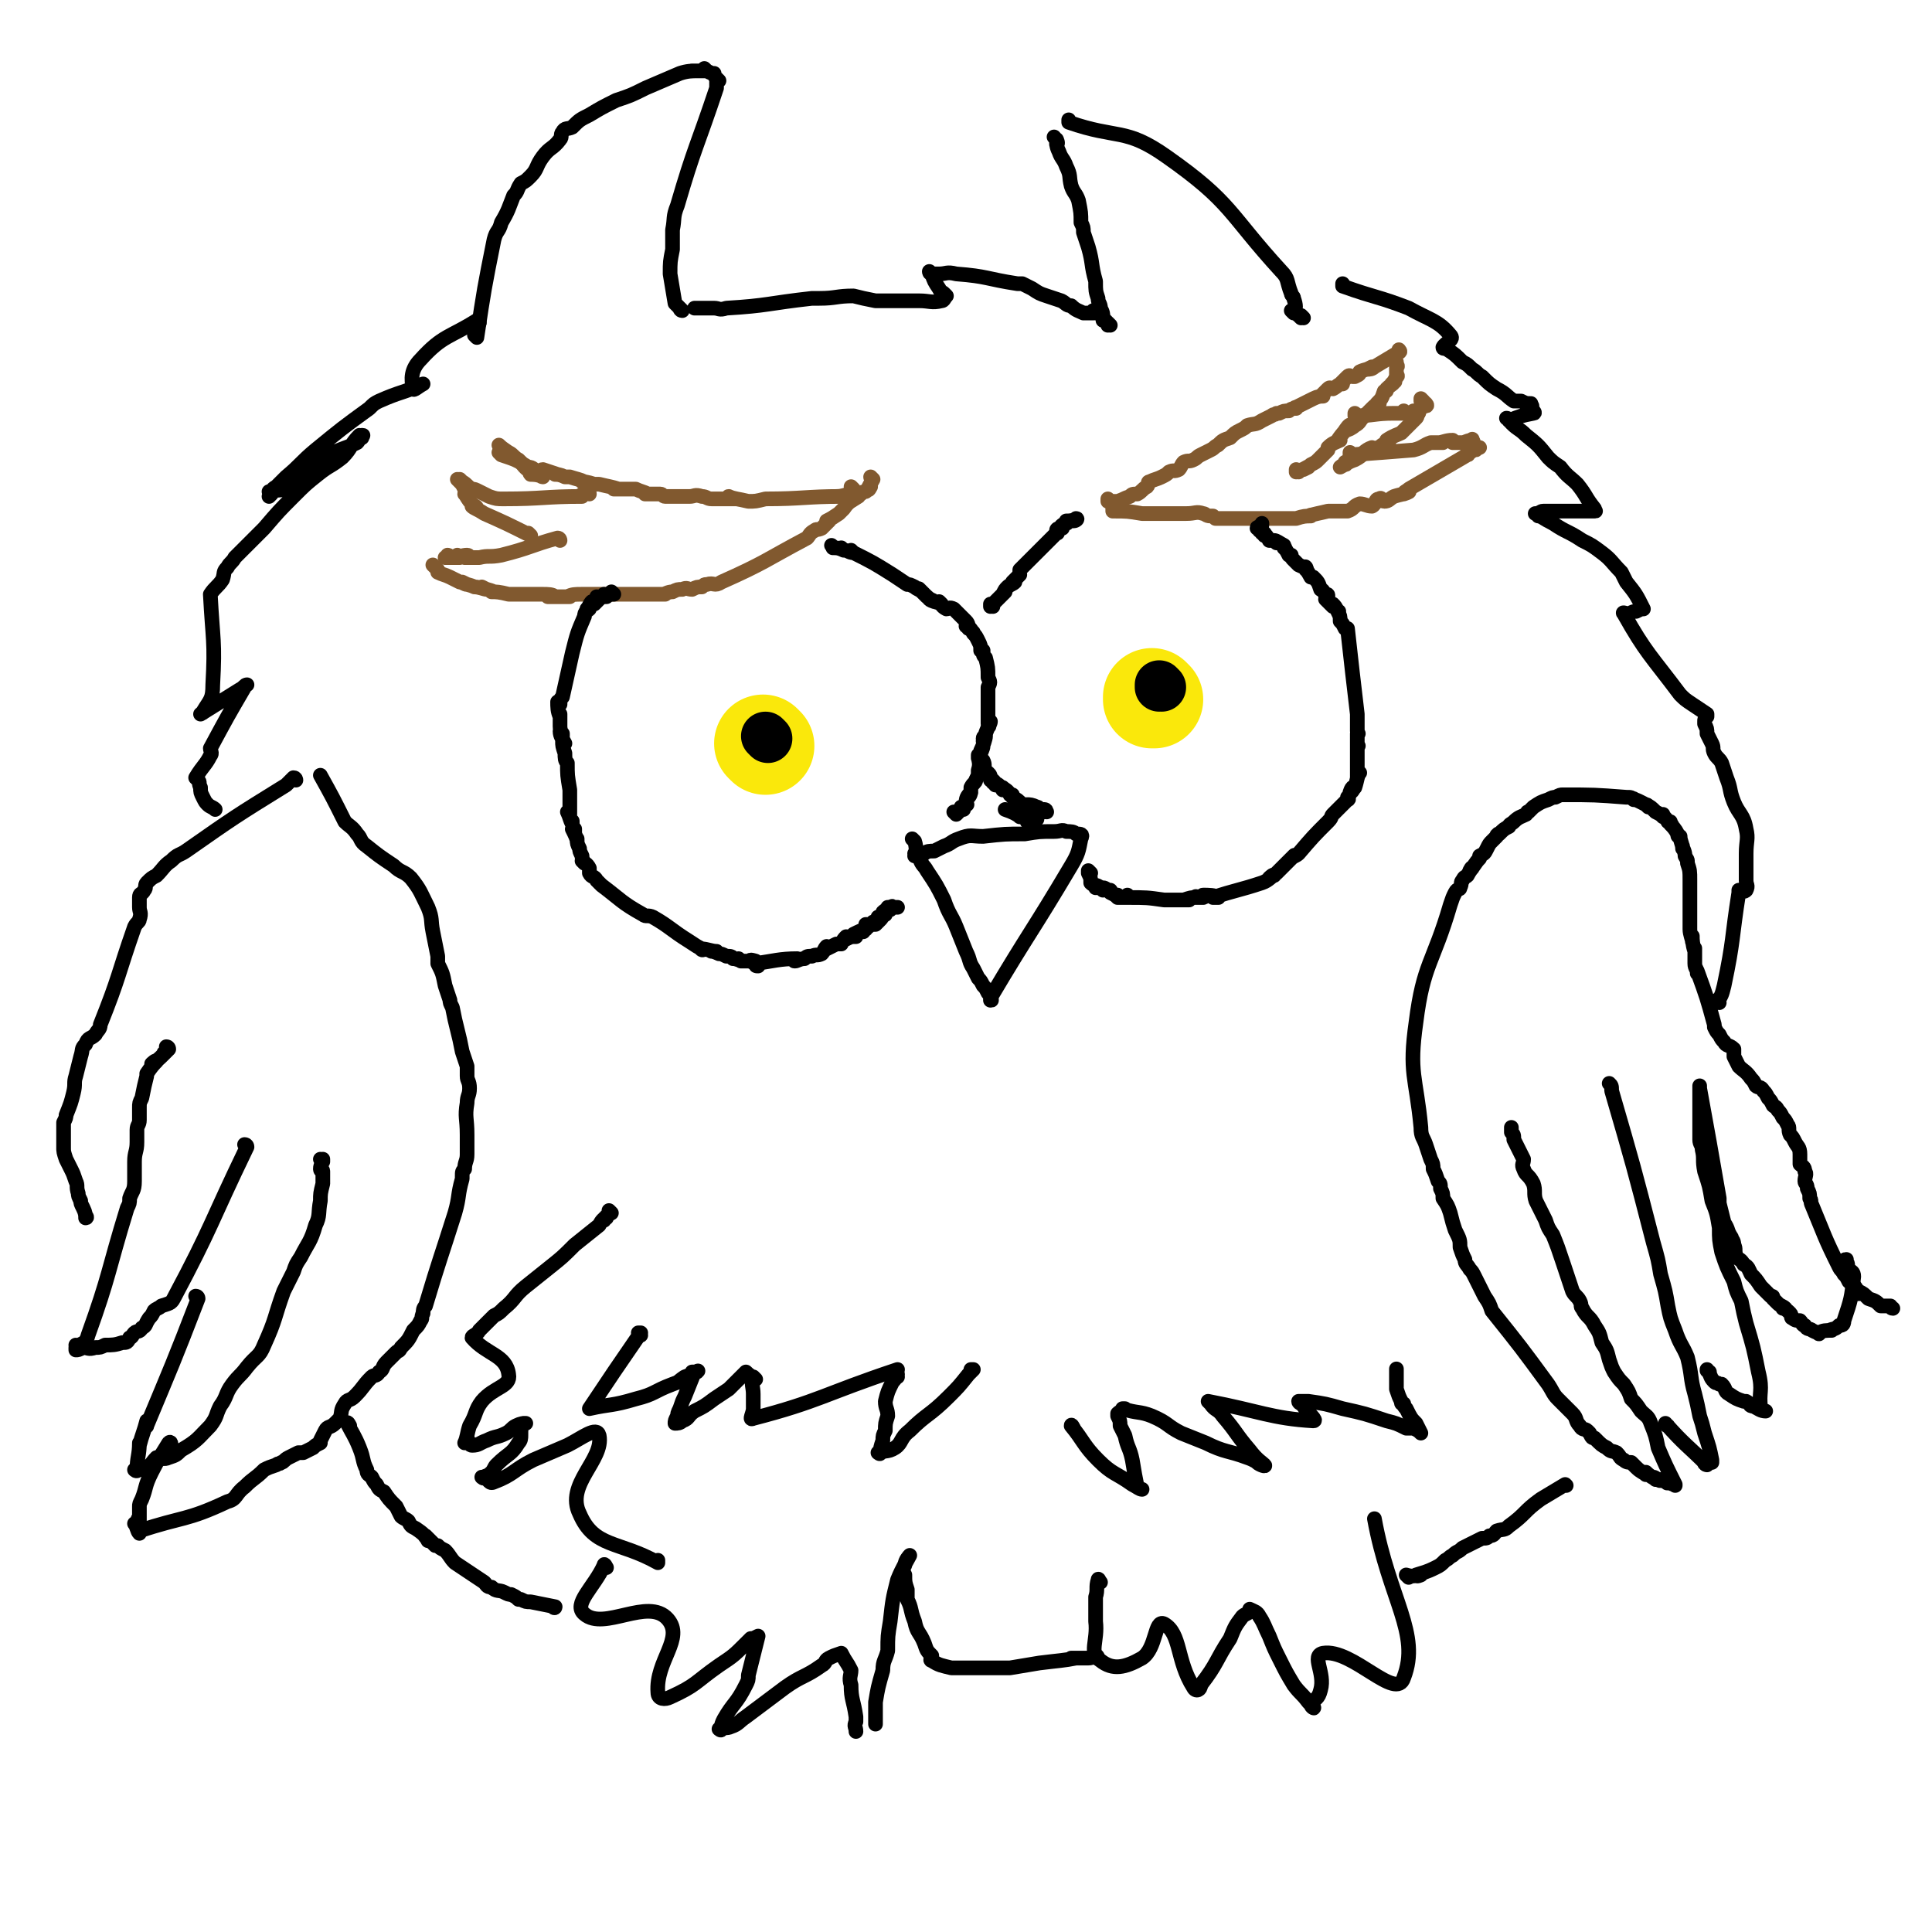 <svg viewBox='0 0 790 790' version='1.1' xmlns='http://www.w3.org/2000/svg' xmlns:xlink='http://www.w3.org/1999/xlink'><g fill='none' stroke='#81592F' stroke-width='6' stroke-linecap='round' stroke-linejoin='round'><path d='M349,200c0,0 -1,-1 -1,-1 0,0 0,1 1,1 0,0 0,0 0,0 0,0 -1,-1 -1,-1 0,0 0,1 1,1 0,0 0,0 0,0 0,0 -1,-1 -1,-1 0,0 0,1 1,1 0,0 0,0 0,0 -1,1 -1,1 -2,2 0,0 0,0 0,0 0,0 0,0 0,0 -3,1 -4,1 -5,1 0,0 2,0 2,0 -14,0 -16,1 -31,1 -4,1 -4,1 -7,1 -4,-1 -6,-1 -8,-2 -1,0 3,1 3,1 -1,0 -3,0 -5,0 -3,0 -3,0 -5,0 -2,0 -2,-1 -4,-1 -3,-1 -3,0 -5,0 -3,0 -4,0 -6,0 0,0 2,0 2,0 -2,0 -3,0 -6,0 -1,0 -1,-1 -2,-1 0,0 0,0 0,0 -3,0 -4,0 -6,0 -1,0 1,0 1,0 -2,-1 -3,-1 -5,-2 -1,0 -1,0 -1,0 -1,0 -1,0 -1,0 0,0 0,0 0,0 -4,0 -5,0 -7,0 0,0 2,0 2,0 -3,-1 -4,-1 -8,-2 -1,0 -1,0 -2,0 0,0 0,0 0,0 -3,-1 -4,-1 -5,-1 -1,-1 1,0 1,0 -2,-1 -3,-1 -6,-2 -1,0 -1,0 -2,0 0,0 0,0 0,0 -2,-1 -3,-1 -4,-1 0,0 1,0 1,0 -3,-1 -3,-1 -6,-2 -1,0 -1,1 -1,1 -1,0 -1,0 -1,0 -2,-1 -2,-2 -4,-2 -5,-3 -5,-3 -11,-5 0,0 0,0 0,0 0,0 -1,-1 -1,-1 '/><path d='M357,196c0,0 -1,-1 -1,-1 0,0 0,1 1,1 0,0 0,0 0,0 0,0 -1,-1 -1,-1 0,0 0,1 1,1 0,0 0,0 0,0 0,0 -1,-1 -1,-1 0,0 0,1 1,1 0,0 0,0 0,0 0,0 -1,-1 -1,-1 0,0 0,1 1,1 0,0 0,0 0,0 -1,2 -2,3 -2,4 0,1 1,-1 1,-1 -1,0 -1,1 -2,2 0,0 0,0 0,0 -1,0 -1,0 -2,1 -1,0 -1,0 -1,1 0,0 0,0 0,0 -3,2 -4,2 -6,5 -1,1 -1,1 -2,2 -3,2 -3,2 -5,3 0,1 1,0 1,0 -1,1 -2,2 -3,3 -2,1 -2,0 -3,1 -2,1 -2,2 -3,3 -17,9 -17,10 -35,18 -3,2 -3,0 -6,1 -1,0 -1,0 -2,1 -2,0 -2,0 -4,1 -2,0 -2,-1 -4,0 -2,0 -2,0 -4,1 -2,0 -3,1 -4,1 -1,0 1,0 1,0 -2,0 -2,0 -4,0 -3,0 -3,0 -5,0 0,0 0,0 0,0 -3,0 -4,0 -5,0 -1,0 1,0 1,0 -3,0 -4,0 -8,0 0,0 0,0 -1,0 0,0 0,0 0,0 -3,0 -3,0 -5,0 0,0 1,0 1,0 -3,0 -3,0 -6,0 -1,0 -1,0 -1,0 -1,0 -1,0 -1,0 -3,0 -4,0 -6,1 0,0 1,0 1,0 -4,0 -7,0 -9,0 -1,0 3,0 3,0 -1,-1 -3,-1 -5,-1 -2,0 -3,0 -5,0 0,0 1,0 1,0 -3,0 -5,0 -7,0 0,0 2,0 2,0 -2,0 -3,0 -5,0 0,0 0,0 0,0 -4,-1 -5,-1 -7,-1 -1,-1 1,0 1,0 -2,-1 -4,-1 -5,-2 0,0 2,1 2,1 -1,0 -3,-1 -5,-1 0,0 0,0 0,0 0,0 0,0 0,0 -2,-1 -4,-1 -5,-2 0,0 2,1 2,1 -1,0 -2,-1 -3,-1 -2,-1 -2,-1 -4,-2 0,0 0,0 0,0 0,0 0,0 0,0 -2,-1 -3,-1 -5,-2 0,0 0,0 0,-1 0,0 0,0 0,0 -1,-1 -1,-1 -2,-2 '/><path d='M229,221c0,0 -1,-1 -1,-1 0,0 0,0 1,1 0,0 0,0 0,0 0,0 0,-1 -1,-1 -11,3 -11,4 -23,7 -5,1 -5,0 -9,1 0,0 0,0 0,0 -2,0 -2,0 -4,0 -1,0 -2,0 -2,0 0,0 1,0 2,0 0,0 0,0 0,0 0,0 0,-1 -1,-1 -2,0 -4,1 -5,1 -1,0 1,0 2,0 0,0 0,0 0,0 0,0 -1,-1 -1,-1 0,0 1,1 1,1 -2,0 -4,0 -6,0 0,0 1,0 2,0 0,0 0,0 0,0 0,0 -1,-1 -1,-1 0,0 1,0 1,1 0,0 0,0 0,0 0,0 -1,-1 -1,-1 0,0 1,0 1,1 0,0 0,0 0,0 0,0 -1,-1 -1,-1 0,0 1,0 1,1 0,0 0,0 0,0 0,0 -1,-1 -1,-1 0,0 1,0 1,1 '/><path d='M241,202c0,0 -1,-1 -1,-1 0,0 0,1 1,1 0,0 0,0 0,0 0,0 -1,-1 -1,-1 0,0 0,1 1,1 0,0 0,0 0,0 0,0 0,-1 -1,-1 -2,1 -3,2 -4,2 0,0 2,0 2,0 -15,0 -16,1 -32,1 -3,0 -3,0 -6,-1 -2,-1 -2,-1 -4,-2 -2,-1 -2,-1 -3,-1 0,0 0,0 0,0 -2,-1 -2,-2 -4,-3 0,0 1,1 1,1 0,0 0,0 0,0 0,0 -1,-1 -1,-1 0,0 1,1 1,1 0,0 0,0 0,0 0,0 -1,-1 -1,-1 0,0 1,1 1,1 0,0 0,0 0,0 -1,-1 -1,-1 -2,-2 0,0 0,0 0,0 '/><path d='M222,195c0,0 -1,-1 -1,-1 0,0 0,1 1,1 0,0 0,0 0,0 0,0 -1,-1 -1,-1 0,0 1,1 1,1 -2,-1 -4,-1 -5,-1 -1,-1 1,0 1,0 -2,-2 -3,-2 -5,-5 0,0 0,0 -1,-1 0,0 0,0 0,0 -2,-1 -2,-2 -4,-3 0,0 1,1 1,1 -2,-2 -3,-2 -5,-4 '/><path d='M217,219c0,0 -1,-1 -1,-1 0,0 0,0 1,1 0,0 0,0 0,0 -10,-5 -10,-5 -19,-9 0,0 0,0 0,0 -3,-2 -4,-2 -5,-3 0,0 2,1 2,1 0,-1 -1,-1 -2,-2 0,0 0,0 0,0 -2,-2 -2,-3 -3,-4 0,-1 1,1 1,1 0,-1 -1,-2 -1,-3 -1,-2 -1,-2 -2,-3 0,0 0,0 0,0 0,0 0,0 0,0 0,0 -1,-1 -1,-1 0,0 1,1 1,1 0,0 0,0 0,0 0,0 -1,-1 -1,-1 0,0 1,1 1,1 '/><path d='M454,205c0,0 -1,-1 -1,-1 0,0 0,1 0,1 0,0 0,0 0,0 1,0 0,-1 0,-1 0,0 0,1 0,1 0,0 0,0 0,0 2,0 3,0 4,0 3,-1 2,-1 5,-2 1,-1 1,-1 3,-1 2,-1 2,-2 4,-3 1,-1 0,-2 1,-2 2,-1 3,-1 5,-2 2,-1 2,-1 3,-2 2,-1 2,0 4,-1 1,-1 1,-2 2,-3 2,-1 2,0 4,-1 2,-1 1,-1 3,-2 2,-1 2,-1 4,-2 2,-1 1,-1 3,-2 2,-2 2,-2 5,-3 2,-2 2,-2 4,-3 2,-1 2,-1 3,-2 3,-1 3,0 6,-2 2,-1 2,-1 4,-2 1,-1 1,0 2,-1 1,0 1,0 1,0 2,-1 2,-1 4,-1 1,-1 2,-1 3,-1 0,-1 -1,0 -1,0 2,-1 2,-1 4,-2 2,-1 2,-1 4,-2 0,0 0,0 0,0 2,-1 3,-1 4,-1 0,-1 -1,0 -1,0 1,-1 2,-2 3,-3 1,-1 1,0 2,0 0,0 0,0 0,0 2,-1 2,-2 4,-2 0,-1 -1,0 -1,0 1,-1 2,-2 3,-3 1,-1 1,0 2,0 1,0 1,0 1,0 2,-1 2,-1 2,-2 1,0 0,0 0,0 2,-1 4,-1 5,-2 0,0 -2,1 -2,1 1,0 2,0 3,-1 5,-3 5,-3 10,-6 0,0 0,0 0,0 1,0 0,-1 0,-1 0,0 0,1 0,1 0,0 0,0 0,0 1,0 0,-1 0,-1 0,0 0,1 0,1 0,0 0,0 0,0 '/><path d='M531,193c0,0 -1,-1 -1,-1 0,0 0,1 0,1 0,0 0,0 0,0 1,0 0,-1 0,-1 0,0 0,1 0,1 0,0 0,0 0,0 2,-1 3,-1 5,-2 0,0 -2,1 -2,1 1,-1 2,-1 3,-2 2,-1 2,-1 3,-2 0,0 0,0 0,0 2,-2 2,-2 3,-3 0,0 -1,1 -1,1 1,-1 1,-1 2,-2 0,-1 0,-1 0,-1 2,-2 3,-2 5,-3 0,-1 -1,0 -1,0 2,-3 4,-5 5,-6 0,-1 -2,2 -2,2 1,0 3,-1 4,-2 2,-1 2,-2 3,-3 0,0 0,0 0,0 2,-2 2,-2 3,-3 0,0 -1,1 -1,1 1,-1 1,-1 2,-2 0,0 0,0 0,0 1,-1 2,-2 3,-2 0,-1 -1,0 -1,0 0,0 0,0 0,0 2,-2 2,-2 3,-5 1,0 1,0 1,-1 0,0 0,0 0,0 2,-2 3,-2 3,-3 1,0 0,0 -1,1 0,0 0,0 0,0 1,-1 1,-1 2,-3 0,0 0,0 0,0 0,0 0,0 0,0 1,0 0,-1 0,-1 0,0 0,1 0,1 0,0 0,0 0,0 1,0 0,-1 0,-1 0,0 0,1 0,1 0,0 0,0 0,0 0,-3 0,-4 0,-6 0,0 0,1 0,2 0,0 0,0 0,0 1,0 0,-1 0,-1 '/><path d='M555,170c0,0 -1,-1 -1,-1 0,0 0,1 0,1 0,0 0,0 0,0 1,0 0,-1 0,-1 0,0 0,1 0,1 8,0 8,-1 16,-1 2,0 2,0 4,0 0,0 0,0 0,0 0,0 0,0 0,0 1,0 0,-1 0,-1 0,0 0,1 0,1 0,0 0,0 0,0 1,0 0,-1 0,-1 0,0 0,1 0,1 0,0 0,0 0,0 3,0 4,0 6,0 0,0 -1,0 -2,0 0,0 0,0 0,0 1,0 0,-1 0,-1 '/><path d='M582,164c0,0 -1,-1 -1,-1 0,0 0,1 0,1 0,0 0,0 0,0 1,0 0,-1 0,-1 0,1 1,1 2,2 0,1 0,1 0,1 0,0 0,0 0,0 1,0 0,-1 0,-1 0,0 0,1 0,1 0,0 0,0 0,0 1,0 0,-1 0,-1 0,0 0,1 0,1 0,0 0,0 0,0 1,0 0,-1 0,-1 -2,1 -2,2 -3,4 -1,1 0,1 -1,2 -2,2 -2,2 -4,4 -1,1 -1,1 -2,2 0,0 0,0 0,0 -2,1 -3,1 -6,3 0,0 1,0 1,0 0,1 0,1 -1,1 0,0 0,0 0,0 -2,1 -2,1 -3,2 -1,0 0,0 0,0 0,0 0,0 0,0 -1,0 -1,0 -2,1 0,0 0,0 -1,0 0,0 0,0 0,0 1,0 0,-1 0,-1 -3,1 -4,3 -6,4 0,0 2,-1 2,-1 0,0 -1,1 -3,2 0,0 0,0 0,0 0,0 0,0 0,0 -3,1 -4,2 -6,3 0,0 1,-1 2,-1 0,0 0,0 0,0 1,0 0,-1 0,-1 0,0 0,1 0,1 0,0 0,0 0,0 '/><path d='M456,209c0,0 -1,-1 -1,-1 0,0 0,1 0,1 0,0 0,0 0,0 6,0 6,0 12,1 0,0 0,0 0,0 5,0 5,0 9,0 2,0 2,0 4,0 0,0 0,0 0,0 3,0 3,0 5,0 0,0 0,0 0,0 4,0 4,-1 7,0 1,0 1,1 3,1 0,0 0,0 1,0 1,1 1,1 1,1 3,0 3,0 6,0 0,0 -1,0 -1,0 3,0 4,0 6,0 0,0 -2,0 -2,0 2,0 3,0 5,0 3,0 3,0 5,0 0,0 0,0 0,0 3,0 4,0 6,0 0,0 -2,0 -2,0 2,0 3,0 6,0 2,0 2,0 4,0 0,0 0,0 0,0 3,-1 4,-1 6,-1 1,-1 -1,0 -1,0 3,-1 4,-1 8,-2 1,0 1,0 3,0 2,0 3,0 5,0 3,-1 2,-2 5,-3 2,0 3,1 5,1 2,-1 1,-3 3,-3 1,-1 1,1 2,1 2,0 2,-1 4,-2 0,0 0,0 0,0 0,0 0,0 0,0 3,-1 5,-1 6,-2 1,0 -2,1 -2,1 0,-1 1,-1 2,-2 12,-7 12,-7 24,-14 0,0 0,0 0,0 1,0 0,-1 0,-1 0,0 0,1 0,1 0,0 0,0 0,0 2,-2 3,-2 5,-3 0,0 -1,0 -2,1 0,0 0,0 0,0 1,0 0,-1 0,-1 0,0 0,1 0,1 0,0 0,0 0,0 1,0 0,-1 0,-1 0,0 0,1 0,1 0,0 0,0 0,0 1,0 0,-1 0,-1 0,0 0,1 0,1 0,0 0,0 0,0 1,0 0,-1 0,-1 0,0 0,1 0,1 0,0 0,0 0,0 1,0 0,0 0,-1 -1,-1 -1,-2 -1,-3 0,-1 0,0 0,1 0,0 0,0 0,0 1,0 0,-1 0,-1 -2,0 -3,1 -4,1 -1,0 0,0 0,0 0,0 0,0 0,0 -1,0 -1,0 -3,0 0,0 0,0 -1,0 0,0 0,0 0,0 1,0 0,-1 0,-1 -3,0 -4,1 -6,1 0,0 1,0 2,0 0,0 0,0 0,0 -2,0 -2,0 -5,0 0,0 0,0 0,0 -3,1 -3,2 -7,3 -12,1 -13,1 -26,2 0,0 0,0 0,0 1,0 0,-1 0,-1 0,0 0,1 0,1 '/></g>
<g fill='none' stroke='#000000' stroke-width='6' stroke-linecap='round' stroke-linejoin='round'><path d='M251,243c0,0 -1,-1 -1,-1 0,0 0,0 1,1 0,0 0,0 0,0 0,0 -1,-1 -1,-1 0,0 0,0 1,1 0,0 0,0 0,0 -2,0 -2,0 -4,1 0,0 1,0 1,0 0,0 0,0 0,0 0,0 -1,-1 -1,-1 0,0 1,1 1,1 -1,0 -2,0 -3,1 0,0 0,0 0,0 0,0 -1,-1 -1,-1 0,0 1,0 1,1 -1,1 -1,1 -2,2 0,0 0,0 0,0 0,0 0,-1 -1,-1 -1,1 -1,2 -2,3 0,1 1,0 1,0 -1,1 -2,1 -2,3 -3,7 -3,7 -5,15 0,0 0,0 0,0 -2,9 -2,9 -4,18 0,0 0,0 0,0 -1,1 -1,1 -1,3 0,0 0,0 0,0 0,0 0,0 0,0 0,0 -1,-1 -1,-1 0,2 0,4 1,6 0,0 0,-1 0,-1 0,0 0,0 0,0 0,2 0,2 0,4 0,0 0,0 0,1 0,0 0,0 0,0 0,2 1,3 1,4 0,0 0,-1 0,-1 0,0 0,0 0,0 0,0 -1,-1 -1,-1 0,2 1,3 2,5 0,0 0,0 0,0 0,0 0,0 0,0 0,0 -1,-1 -1,-1 0,2 0,2 1,5 0,0 0,0 0,0 0,2 0,3 1,4 0,1 0,0 0,0 0,0 0,0 0,0 0,5 0,5 1,11 0,3 0,5 0,7 0,1 0,-1 0,-2 0,0 0,0 0,0 0,2 0,2 0,5 0,0 0,0 0,0 0,0 -1,-1 -1,-1 1,2 1,3 2,5 0,0 0,-2 0,-1 0,1 0,2 1,3 0,1 0,1 0,1 0,0 0,0 0,0 0,0 -1,-1 -1,-1 1,2 2,4 2,5 0,1 0,-1 0,-1 0,0 0,0 0,0 0,2 0,2 1,4 0,0 0,0 0,0 0,1 0,1 1,3 0,1 0,1 1,3 0,0 0,0 0,0 0,0 0,0 0,0 0,0 -1,-1 -1,-1 1,1 2,1 3,3 0,1 0,1 0,2 1,2 2,1 3,3 1,1 1,1 2,2 8,6 8,7 17,12 1,1 2,0 4,1 7,4 7,5 15,10 3,2 3,2 5,3 1,1 -1,0 0,0 2,0 4,1 6,1 0,0 -3,0 -2,0 0,0 1,0 3,1 1,0 1,0 3,1 2,0 2,0 3,1 1,0 -1,0 0,0 1,0 3,1 4,1 0,0 -1,0 -1,0 0,0 0,0 0,0 0,0 -1,-1 -1,-1 0,0 0,0 1,1 0,0 0,0 0,0 3,0 4,0 6,0 0,0 -3,-1 -2,0 0,0 1,1 2,1 0,1 0,1 1,1 0,0 0,0 0,0 0,0 -2,-1 -1,-1 7,-1 10,-2 17,-2 0,0 -2,1 -1,1 1,0 2,-1 4,-1 1,-1 1,-1 3,-1 2,-1 2,0 4,-1 1,-1 1,-2 2,-3 0,0 0,1 0,1 0,0 0,0 0,0 2,-1 2,-1 4,-2 1,0 1,0 1,0 0,0 0,0 1,0 0,0 0,0 0,0 1,-2 1,-2 2,-3 0,0 0,0 0,1 0,0 0,0 0,0 2,-1 2,-1 4,-1 0,0 0,0 0,0 0,0 -1,-1 -1,-1 2,-1 4,-2 5,-2 0,-1 -1,0 -1,1 0,0 0,0 0,0 1,-2 1,-2 2,-3 0,0 0,0 0,1 0,0 0,0 0,0 0,0 -1,-1 -1,-1 1,0 2,0 4,0 0,0 0,0 0,0 0,0 -1,-1 -1,-1 0,0 0,1 1,1 1,-1 1,-1 2,-2 0,0 0,0 0,0 0,0 -1,-1 -1,-1 0,0 0,1 1,1 1,-1 1,-2 2,-3 0,0 0,0 0,1 0,0 0,0 0,0 0,0 -1,-1 -1,-1 0,0 0,0 1,1 0,0 0,0 0,0 0,0 -1,0 -1,-1 1,-1 3,-2 4,-2 0,-1 -1,0 -1,1 0,0 0,0 0,0 0,0 -1,-1 -1,-1 1,0 2,0 4,0 '/><path d='M391,333c0,0 -1,-1 -1,-1 0,0 0,0 1,1 0,0 0,0 0,0 0,0 -1,-1 -1,-1 0,0 0,0 1,1 0,0 0,0 0,0 0,0 -1,-1 -1,-1 0,0 0,0 1,1 0,0 0,0 0,0 0,0 -1,-1 -1,-1 0,0 0,0 1,1 0,0 0,0 0,0 0,0 -1,-1 -1,-1 0,0 0,0 1,1 0,0 0,0 0,0 1,-1 1,-1 2,-2 0,0 0,0 1,0 0,0 0,0 0,0 0,0 -1,0 -1,-1 0,0 1,0 2,-1 0,0 0,0 0,0 0,0 0,0 0,0 1,0 0,0 0,-1 0,-2 1,-3 2,-4 0,0 -1,2 -1,2 1,-1 1,-2 1,-4 0,0 0,0 0,0 1,-2 2,-2 2,-3 1,-2 1,-2 1,-3 0,-1 0,-1 0,-1 1,-3 0,-4 0,-6 0,-1 0,1 0,1 1,-2 2,-4 2,-5 0,0 -1,2 -1,2 1,-2 2,-5 2,-6 0,-1 0,1 -1,2 0,0 0,0 0,0 1,0 0,0 0,-1 0,-1 1,-1 1,-2 0,0 0,0 0,0 1,-3 2,-4 2,-5 0,0 0,1 -1,2 0,0 0,0 0,0 1,0 0,0 0,-1 0,-7 0,-8 0,-15 1,-2 1,-2 0,-4 0,-4 0,-4 -1,-8 -1,-1 -1,-1 -1,-3 0,0 0,0 -1,0 0,-2 0,-2 -1,-4 0,0 0,0 0,0 -1,-2 -1,-2 -2,-3 0,-1 0,0 0,0 0,0 0,0 0,0 -1,-2 -2,-3 -3,-3 0,-1 2,1 1,1 0,-1 0,-2 -1,-3 0,0 0,0 0,0 -2,-2 -2,-2 -3,-3 0,0 1,1 1,1 -1,-1 -2,-2 -3,-3 -2,-1 -2,0 -3,0 0,0 0,0 0,0 -2,-1 -2,-2 -3,-3 0,0 1,1 1,1 -2,-1 -4,-1 -5,-2 0,0 1,0 2,1 0,0 0,0 0,0 -2,-1 -3,-2 -4,-3 0,0 1,1 1,1 -1,-1 -3,-3 -3,-3 -1,-1 1,1 1,1 -1,-1 -2,-1 -3,-2 0,0 0,0 0,0 -2,-1 -2,-1 -3,-1 0,0 0,0 0,0 -3,-2 -3,-2 -6,-4 -8,-5 -8,-5 -16,-9 0,0 0,0 0,0 0,0 -1,-1 -1,-1 0,0 1,1 1,1 -2,0 -2,-1 -4,-1 0,0 0,0 0,0 0,0 -1,-1 -1,-1 0,0 0,0 1,1 0,0 0,0 0,0 -2,-1 -3,-1 -4,-1 -1,0 0,0 0,0 0,0 0,0 0,0 0,0 -1,-1 -1,-1 0,0 0,0 1,1 0,0 0,0 0,0 0,0 -1,-1 -1,-1 '/><path d='M406,248c0,0 -1,-1 -1,-1 0,0 0,0 0,1 0,0 0,0 0,0 1,0 0,-1 0,-1 0,0 0,0 0,1 0,0 0,0 0,0 1,0 0,-1 0,-1 0,0 0,0 0,1 0,0 0,0 0,0 1,0 0,-1 0,-1 0,0 0,0 0,1 0,0 0,0 0,0 1,0 0,-1 0,-1 0,0 0,0 0,1 0,0 0,0 0,0 1,0 0,-1 0,-1 0,0 0,1 0,1 1,-1 1,-1 2,-2 0,0 0,0 0,0 2,-2 3,-3 4,-4 0,0 0,0 -1,1 0,0 0,0 0,0 1,-2 1,-2 2,-3 1,-1 2,-1 3,-2 0,0 -1,0 -1,0 1,-1 2,-2 3,-3 0,0 -1,1 -1,1 1,-1 1,-2 1,-3 0,0 0,0 0,0 0,0 0,0 0,0 2,-2 2,-2 3,-3 1,-1 1,-1 1,-1 0,0 0,0 0,0 0,0 0,0 0,0 6,-6 6,-6 11,-11 0,0 0,0 0,0 1,0 0,0 0,-1 0,-1 1,-1 2,-1 0,0 0,0 0,0 1,0 0,-1 0,-1 0,0 0,0 0,1 0,0 0,0 0,0 1,0 0,-1 0,-1 0,0 0,0 0,1 0,0 0,0 0,0 1,0 0,0 0,-1 1,-1 2,-1 3,-2 0,0 0,0 -1,1 0,0 0,0 0,0 1,0 0,-1 0,-1 1,0 3,0 4,-1 1,0 0,1 -1,1 '/><path d='M424,335c0,0 -1,-1 -1,-1 0,0 0,0 0,1 0,0 0,0 0,0 1,0 0,-1 0,-1 0,0 0,0 0,1 0,0 0,0 0,0 -1,0 -1,0 -2,0 0,1 0,1 -1,1 0,0 0,0 0,0 1,0 1,0 0,-1 -2,-1 -3,-2 -4,-2 0,-1 2,1 1,1 -1,-1 -3,-2 -6,-3 '/><path d='M428,332c0,0 -1,-1 -1,-1 0,0 0,0 0,1 0,0 0,0 0,0 1,0 1,-1 0,-1 -1,0 -1,0 -3,0 0,0 0,0 0,0 1,0 1,-1 0,-1 -2,-1 -3,-1 -4,-1 0,0 2,1 1,1 0,-1 -1,-1 -3,-1 0,0 0,0 0,0 0,0 0,0 0,0 -2,-2 -2,-2 -4,-3 0,0 0,-1 0,-1 0,0 0,0 -1,0 -1,-2 -2,-2 -3,-3 0,0 1,1 0,1 -1,-2 -3,-3 -4,-3 0,-1 2,1 1,1 0,-1 0,-1 -1,-2 0,0 0,0 -1,0 0,0 0,0 0,0 1,0 0,-1 0,-1 0,0 0,0 0,1 0,0 0,0 0,0 0,-2 0,-2 -1,-3 0,0 0,0 -1,0 0,0 0,0 0,0 1,0 0,-1 0,-1 0,0 0,0 0,1 0,0 0,0 0,0 1,0 0,-1 0,-1 0,0 0,0 0,1 0,0 0,0 0,0 1,0 0,0 0,-1 -1,-2 0,-2 -1,-4 '/><path d='M446,357c0,0 -1,-1 -1,-1 0,0 0,0 0,1 1,2 1,2 1,4 0,0 0,0 0,0 1,1 2,1 2,2 1,0 0,0 0,0 0,0 0,0 0,0 1,0 0,-1 0,-1 1,0 2,1 3,2 0,0 0,0 0,0 0,0 0,0 0,0 1,0 0,-1 0,-1 1,0 2,1 3,2 0,0 0,0 0,0 1,0 0,-1 0,-1 0,0 0,0 0,1 2,1 2,1 3,2 0,0 0,0 0,0 1,0 0,-1 0,-1 0,0 0,0 0,1 0,0 0,0 0,0 2,0 2,0 4,0 0,0 0,0 0,0 1,0 0,-1 0,-1 0,0 0,1 0,1 8,0 8,0 15,1 0,0 0,0 0,0 2,0 2,0 4,0 0,0 0,0 0,0 3,0 5,0 6,0 1,0 -1,0 -2,0 0,0 0,0 0,0 3,-1 3,-1 5,-1 0,-1 0,0 -1,0 0,0 0,0 0,0 2,0 2,0 4,0 0,0 0,0 0,0 1,0 -1,-1 0,-1 2,0 5,0 6,1 1,0 -2,0 -2,0 9,-3 11,-3 20,-6 3,-1 4,-3 5,-3 0,-1 -2,1 -2,1 1,-1 2,-1 3,-2 1,-1 1,-1 2,-2 1,-1 1,-1 2,-2 2,-2 3,-3 3,-3 1,-1 -1,1 -1,1 1,-1 2,-1 3,-2 6,-7 6,-7 12,-13 2,-2 1,-2 2,-3 1,-1 1,-1 2,-2 1,-1 1,-1 2,-2 0,0 0,0 0,0 0,0 0,0 0,0 1,-1 1,-1 2,-2 0,0 0,0 0,0 1,0 0,-1 0,-1 0,0 0,1 0,1 1,-2 1,-4 2,-5 0,0 -1,2 -1,2 1,0 1,-1 2,-2 0,0 0,0 0,0 0,0 0,0 0,0 1,-3 1,-5 2,-6 0,-1 -1,2 -1,2 0,-1 0,-2 0,-4 0,0 0,0 0,0 0,0 0,0 0,0 0,-3 0,-5 0,-6 0,-1 0,1 0,2 0,0 0,0 0,0 0,-3 0,-3 0,-6 0,0 0,0 0,1 0,0 0,0 0,0 1,0 0,0 0,-1 0,-2 0,-2 0,-4 0,0 0,0 0,0 1,0 0,0 0,-1 0,-2 0,-3 0,-4 0,-1 0,0 0,1 0,0 0,0 0,0 0,-2 0,-2 0,-4 0,0 0,0 0,0 -2,-17 -2,-17 -4,-35 -1,0 -1,0 -1,0 -1,-2 -1,-2 -2,-3 0,-2 0,-2 -1,-4 0,0 1,0 0,0 -1,-2 -1,-2 -2,-3 0,0 0,1 0,1 -1,-1 -2,-2 -3,-3 0,-1 1,-1 1,-1 0,-1 0,-1 -1,-1 -1,-1 -1,-2 -2,-2 0,-1 0,0 0,0 0,0 0,0 0,0 -1,-3 -1,-3 -3,-5 0,0 0,0 0,0 -1,0 -1,0 -1,0 0,0 0,0 0,0 -1,-2 -2,-3 -2,-4 -1,-1 1,1 0,1 0,-1 -1,-1 -3,-2 -1,-1 -1,-1 -2,-2 -1,-1 -1,-1 -1,-2 -1,0 -1,0 -1,0 -1,-2 -1,-2 -2,-3 0,0 0,0 0,0 1,0 0,0 0,-1 -2,-1 -3,-2 -4,-2 0,0 1,0 1,1 0,0 0,0 0,0 -1,-1 -1,-1 -3,-1 0,0 0,0 0,0 0,0 0,0 0,0 -1,-2 -2,-3 -3,-3 0,-1 1,0 1,1 0,0 0,0 0,0 1,0 0,-1 0,-1 0,0 0,0 0,1 0,0 0,0 0,0 -1,-2 -2,-3 -3,-3 0,-1 1,0 1,1 0,0 0,0 0,0 1,0 0,-1 0,-1 0,0 0,0 0,1 0,0 0,0 0,0 1,0 0,-1 0,-1 0,0 0,1 0,1 1,-1 1,-2 1,-3 '/></g>
<g fill='none' stroke='#FAE80B' stroke-width='40' stroke-linecap='round' stroke-linejoin='round'><path d='M313,305c0,0 -1,-1 -1,-1 0,0 0,0 1,1 0,0 0,0 0,0 0,0 -1,-1 -1,-1 '/><path d='M472,286c0,0 -1,-1 -1,-1 0,0 0,0 0,1 0,0 0,0 0,0 '/></g>
<g fill='none' stroke='#000000' stroke-width='20' stroke-linecap='round' stroke-linejoin='round'><path d='M314,302c0,0 -1,-1 -1,-1 0,0 0,0 1,1 0,0 0,0 0,0 0,0 -1,-1 -1,-1 0,0 0,0 1,1 0,0 0,0 0,0 '/><path d='M475,281c0,0 -1,-1 -1,-1 0,0 0,0 0,1 0,0 0,0 0,0 1,0 0,-1 0,-1 0,0 0,0 0,1 '/></g>
<g fill='none' stroke='#000000' stroke-width='6' stroke-linecap='round' stroke-linejoin='round'><path d='M143,583c0,0 -1,-2 -1,-1 2,4 3,5 5,10 2,5 1,5 3,9 0,2 1,2 2,3 1,2 1,2 2,3 1,2 1,2 3,3 2,3 2,3 5,6 1,2 1,2 2,4 1,1 2,1 3,2 1,2 1,2 3,3 0,0 0,0 0,0 3,2 4,3 5,5 1,0 -2,-2 -1,-2 1,1 2,2 4,4 1,0 0,0 1,0 1,1 1,1 3,2 2,2 2,3 4,5 6,4 6,4 12,8 1,1 1,2 3,2 2,2 3,1 5,2 2,1 2,1 3,1 2,1 2,1 3,2 1,0 0,0 1,0 2,1 2,1 4,1 0,0 0,0 0,0 5,1 5,1 10,2 0,0 0,0 0,0 0,1 -1,0 -1,0 0,0 0,0 1,0 0,0 0,0 0,0 0,1 -1,0 -1,0 0,0 0,0 1,0 '/><path d='M576,645c0,0 -1,-1 -1,-1 0,0 0,0 0,0 0,0 0,0 0,0 1,1 0,0 0,0 0,0 0,0 0,0 0,0 0,0 0,0 1,1 0,0 0,0 0,0 0,0 0,0 0,0 0,0 0,0 1,1 0,0 0,0 0,0 0,0 0,0 3,1 4,0 6,0 0,0 -2,1 -2,0 3,-1 4,-1 8,-3 2,-1 2,-1 4,-3 2,-1 1,-1 3,-2 2,-2 2,-1 4,-3 2,-1 2,-1 4,-2 2,-1 2,-1 4,-2 2,0 2,0 3,-1 2,0 2,-1 3,-2 3,-1 3,0 5,-2 7,-5 6,-6 13,-11 5,-3 5,-3 10,-6 0,0 0,0 0,0 1,1 0,0 0,0 '/><path d='M774,535c-1,0 -1,-1 -1,-1 -2,0 -2,0 -4,0 0,0 0,0 0,0 -2,-2 -2,-2 -5,-3 0,0 0,0 0,0 -2,-2 -2,-2 -4,-3 0,0 0,1 0,1 -1,-3 -2,-3 -3,-5 0,0 1,2 1,2 0,-1 -1,-1 -2,-2 -1,-2 -1,-2 -2,-3 -1,-2 -1,-1 -2,-3 -6,-12 -6,-13 -11,-25 -1,-2 0,-2 -1,-3 0,-2 0,-2 -1,-4 0,-2 -1,-2 -1,-3 0,-2 1,-3 0,-4 0,-2 -1,-2 -2,-3 0,-2 0,-3 0,-4 0,-3 -1,-3 -2,-5 -1,-2 -1,-2 -2,-3 -1,-2 0,-3 -1,-4 -1,-2 -1,-2 -2,-3 -1,-2 -1,-2 -2,-3 -1,-2 -1,-1 -2,-2 -1,-2 -1,-2 -2,-3 -1,-2 -1,-2 -2,-3 -1,-2 -2,-1 -3,-2 -1,-2 -1,-2 -2,-3 -2,-3 -3,-3 -5,-5 -1,-2 -1,-2 -2,-4 0,-1 0,-2 0,-3 -2,-2 -3,-1 -4,-3 -1,-1 -1,-1 -2,-3 -1,-1 -1,-1 -2,-3 0,0 0,0 0,-1 -3,-11 -3,-11 -7,-22 0,0 0,1 0,1 0,-2 -1,-2 -1,-4 0,-3 0,-4 0,-6 0,-1 0,1 0,1 -1,-3 -1,-5 -1,-6 0,-1 0,2 0,2 0,-1 -1,-3 -1,-5 0,-3 0,-3 0,-5 0,0 0,1 0,1 0,-2 0,-2 0,-4 0,0 0,0 0,0 0,-3 0,-4 0,-6 0,0 0,2 0,2 0,-1 0,-2 0,-4 0,-2 0,-3 0,-4 0,-1 0,0 0,0 0,-4 0,-4 -1,-7 0,-2 0,-1 -1,-3 0,0 0,0 0,0 0,-2 -1,-3 -1,-4 0,0 0,1 0,1 0,-2 -1,-3 -1,-5 -1,0 -1,0 -1,-1 0,0 0,0 0,0 0,0 0,0 0,0 -1,-2 -2,-3 -3,-4 0,-1 1,1 1,1 0,0 -1,-1 -1,-2 -1,0 -1,0 -1,0 0,0 0,0 0,0 -1,-2 -2,-2 -2,-3 -1,0 0,0 0,1 0,0 0,0 0,0 -1,-1 -1,-1 -3,-2 0,0 0,0 0,0 -2,-2 -2,-2 -4,-3 0,0 1,0 1,1 0,0 0,0 0,0 -1,-1 -1,-1 -3,-2 0,0 0,0 0,0 -2,-1 -2,-1 -3,-1 0,-1 0,0 0,0 0,0 0,0 0,0 -1,-1 -1,-1 -3,-1 -13,-1 -13,-1 -26,-1 -1,0 -1,0 -3,1 -1,0 -1,0 -3,1 -3,1 -3,1 -6,3 -1,1 -1,1 -2,2 -1,0 0,0 -1,1 -2,1 -3,1 -5,3 -1,1 -2,1 -2,2 0,0 0,0 0,0 -2,1 -2,1 -4,3 -1,0 0,0 0,0 -1,1 -1,0 -1,1 -1,1 -1,1 -2,2 0,0 0,0 0,0 0,0 0,0 0,0 -1,1 -1,1 -2,3 -1,2 -1,2 -3,3 0,1 0,1 0,1 -2,2 -2,3 -4,5 0,0 1,-2 1,-1 0,0 -1,1 -2,3 -1,1 -1,0 -2,2 -1,1 0,1 -1,3 0,1 -1,0 -2,2 -1,2 -1,2 -2,5 -7,24 -11,24 -14,48 -3,21 0,22 2,43 0,4 1,4 2,7 1,3 1,3 2,6 1,2 1,2 1,4 1,2 1,2 2,5 1,1 1,1 1,3 1,2 1,2 1,4 2,3 2,3 3,6 1,4 1,4 2,7 2,4 2,4 2,7 1,3 1,3 2,5 0,2 1,2 2,4 1,1 1,1 2,3 1,2 1,2 2,4 1,2 1,2 2,4 2,3 2,3 3,6 12,15 12,15 23,30 2,3 2,4 4,6 3,3 3,3 6,6 2,2 1,3 3,5 1,2 2,1 3,2 1,1 1,1 1,1 1,2 1,2 2,2 3,3 3,3 5,4 2,2 2,1 4,2 2,2 1,2 3,3 1,1 2,1 3,1 1,1 1,1 2,2 0,0 0,0 0,0 2,2 3,2 4,3 1,0 0,0 0,-1 0,0 0,0 0,0 2,2 3,2 4,3 1,0 -1,-1 -1,-1 1,0 1,1 3,1 0,0 0,0 0,0 0,0 0,0 0,0 0,1 -1,0 0,0 1,0 1,1 3,1 0,0 0,0 0,0 0,1 0,0 0,0 0,0 0,0 0,0 0,0 0,0 0,0 0,1 -1,0 0,0 1,0 1,1 3,1 0,0 0,0 0,0 0,1 0,0 0,0 0,0 0,0 0,0 0,0 0,0 0,0 0,1 0,0 0,0 0,0 0,0 0,0 0,0 0,0 0,0 0,1 0,0 0,0 0,0 0,0 0,0 0,0 0,0 0,0 0,1 0,0 0,0 0,0 0,0 0,0 0,0 0,0 0,0 0,1 0,1 0,0 -4,-8 -4,-8 -7,-15 -1,-5 -1,-5 -3,-10 -1,-3 -2,-3 -4,-5 -2,-3 -2,-3 -4,-5 -1,-3 -1,-3 -3,-6 -2,-2 -2,-2 -4,-5 -1,-2 -1,-2 -2,-5 -1,-4 -1,-4 -3,-7 -1,-4 -1,-4 -3,-7 -2,-4 -3,-3 -5,-7 -1,-1 0,-1 -1,-3 -1,-2 -2,-2 -3,-4 -2,-6 -2,-6 -4,-12 -2,-6 -2,-6 -4,-11 -2,-3 -2,-3 -3,-6 -2,-4 -2,-4 -4,-8 -1,-3 0,-4 -1,-7 -2,-4 -3,-3 -4,-6 -1,-2 0,-2 0,-4 -1,-2 -1,-2 -2,-4 -1,-2 -1,-2 -2,-4 0,0 0,0 0,0 0,-2 0,-2 -1,-3 0,-1 0,-2 0,-2 0,0 0,1 0,2 '/><path d='M682,583c-1,0 -1,-1 -1,-1 0,0 0,0 0,0 0,0 0,0 0,0 8,9 9,9 17,17 0,0 -1,0 -1,-1 0,0 0,0 0,0 0,1 0,0 0,0 0,0 0,0 0,0 0,0 0,0 0,0 1,0 1,0 3,0 0,0 0,0 0,-1 0,0 0,0 0,0 0,1 0,0 0,0 0,0 0,1 0,0 -1,-5 -1,-5 -3,-11 -1,-4 -1,-4 -2,-7 -1,-5 -1,-5 -2,-9 -2,-7 -1,-7 -3,-15 -2,-5 -3,-5 -5,-11 -2,-5 -2,-5 -3,-10 -1,-6 -1,-6 -3,-13 -1,-6 -1,-6 -3,-13 -8,-31 -8,-31 -17,-62 0,-2 0,-2 -1,-3 0,0 0,0 0,0 0,0 0,0 0,0 '/><path d='M699,561c-1,0 -1,-1 -1,-1 0,0 0,0 0,0 0,0 0,0 0,0 0,1 0,0 0,0 0,0 0,0 0,0 0,0 0,0 0,0 0,1 0,0 0,0 0,0 0,0 0,0 0,0 0,0 0,0 2,3 1,3 3,5 1,1 1,0 2,1 1,0 1,0 1,0 2,2 1,3 3,4 3,2 3,2 6,3 1,0 1,0 1,0 2,1 1,2 3,2 2,1 3,2 5,2 0,0 -2,0 -2,-1 -1,-7 1,-7 -1,-15 -2,-10 -2,-10 -5,-20 -1,-4 -1,-4 -2,-9 -2,-4 -2,-4 -3,-8 -3,-6 -3,-6 -5,-12 -1,-5 -1,-5 -1,-10 -1,-6 -1,-6 -3,-11 -1,-6 -1,-6 -3,-12 -1,-5 0,-5 -1,-9 0,-2 -1,-2 -1,-4 0,-3 0,-3 0,-5 0,-2 0,-2 0,-4 0,0 0,0 0,0 0,-2 0,-2 0,-4 0,0 0,0 0,0 0,0 0,-1 0,-1 0,0 0,0 0,1 0,0 0,0 0,0 0,-3 0,-4 0,-5 0,-1 0,0 0,1 0,0 0,0 0,0 0,0 0,-1 0,-1 0,0 0,1 0,1 0,-2 0,-3 0,-5 0,0 0,0 0,1 0,0 0,0 0,0 0,0 0,-1 0,-1 0,0 0,0 0,1 0,0 0,0 0,0 0,0 0,-1 0,-1 0,0 0,0 0,1 4,22 4,22 8,45 0,1 0,1 0,2 1,4 1,4 2,8 2,3 1,3 3,6 0,1 1,1 1,3 1,2 0,2 1,5 1,1 2,1 3,3 2,1 2,2 3,4 2,2 2,2 4,5 2,2 2,2 4,4 1,0 1,0 1,1 1,1 1,1 2,2 1,1 2,1 3,2 0,0 -1,-1 -1,0 1,0 2,1 3,2 1,1 0,2 1,2 1,1 2,1 3,1 1,1 1,2 2,2 1,2 2,1 3,2 0,0 0,0 0,0 2,1 2,1 3,1 0,0 0,0 0,0 0,1 -1,0 0,0 1,-1 3,-1 5,-1 0,0 0,0 -1,0 0,0 0,0 0,0 2,-1 2,0 4,-2 1,0 2,0 2,-2 3,-9 3,-9 4,-18 0,-2 -1,-2 -2,-3 -1,-2 0,-2 -1,-3 0,0 0,0 0,0 0,0 0,-1 0,-1 -1,0 0,0 0,1 0,0 0,0 0,0 0,0 0,-1 0,-1 '/><path d='M121,319c0,0 0,-1 -1,-1 -1,1 -1,1 -3,3 -21,13 -21,13 -41,27 -3,2 -3,1 -6,4 -3,2 -3,3 -6,6 -2,1 -2,1 -4,3 -1,1 0,2 -1,3 -1,2 -2,1 -2,3 0,1 0,1 0,2 0,1 0,1 0,2 0,2 1,2 0,5 0,1 -1,1 -2,3 -7,20 -6,20 -14,40 0,2 -1,2 -2,4 -2,2 -3,1 -4,4 -2,2 -1,2 -2,5 -1,4 -1,4 -2,8 -1,3 0,3 -1,7 -1,4 -1,4 -3,9 0,1 0,1 -1,3 0,0 0,0 0,1 0,1 0,1 0,3 0,0 0,0 0,1 0,0 0,0 0,0 0,3 0,4 0,6 0,0 0,-1 0,-1 0,0 0,0 0,0 0,2 0,2 1,5 1,2 1,2 2,4 1,2 1,2 2,5 1,2 0,2 1,5 0,1 0,1 1,3 0,1 0,1 1,3 1,2 1,3 1,4 1,0 0,-1 0,-1 0,0 0,0 0,0 '/><path d='M69,429c0,0 0,-1 -1,-1 0,0 1,0 1,1 0,0 0,0 0,0 0,0 0,-1 -1,-1 0,0 1,0 1,1 -1,1 -1,1 -2,2 0,0 0,-1 0,0 -2,2 -3,3 -5,4 0,0 2,-2 2,-1 -1,1 -2,2 -4,5 0,0 0,0 0,1 -1,4 -1,4 -2,9 -1,2 -1,2 -1,4 0,2 0,2 0,5 0,2 -1,2 -1,4 0,2 0,2 0,5 0,4 -1,4 -1,8 0,4 0,4 0,8 0,4 -1,4 -2,7 0,2 0,2 -1,4 -8,26 -7,27 -16,52 -1,4 -3,3 -5,5 0,0 1,0 1,-1 0,0 0,0 0,0 0,1 0,0 -1,0 '/><path d='M101,469c0,0 0,-1 -1,-1 0,0 1,0 1,1 0,0 0,0 0,0 0,0 0,-1 -1,-1 0,0 1,0 1,1 -15,31 -14,32 -30,62 -1,2 -2,2 -5,3 -1,1 -2,1 -3,2 -1,2 -1,2 -2,3 -2,3 -1,3 -3,4 -1,2 -2,1 -3,2 -1,1 -1,2 -2,2 -1,2 -1,2 -3,2 -3,1 -4,1 -7,1 -2,1 -2,1 -4,1 -3,1 -3,0 -5,0 -2,1 -2,1 -3,1 0,0 0,0 0,0 '/><path d='M81,531c0,0 0,-1 -1,-1 0,0 1,0 1,1 -10,26 -11,28 -21,52 0,1 0,-2 0,-2 -1,4 -2,6 -3,10 0,0 0,-1 0,-1 0,5 -1,6 -1,11 0,0 0,0 0,0 0,1 0,0 -1,0 0,0 1,1 1,0 2,0 2,0 4,-1 2,-1 2,-2 4,-4 2,0 3,1 5,0 3,-1 3,-1 5,-3 7,-4 7,-5 12,-10 3,-4 2,-4 4,-8 3,-4 2,-5 5,-9 3,-4 3,-3 6,-7 4,-5 5,-4 7,-9 5,-11 4,-11 8,-22 2,-4 2,-4 4,-8 1,-3 1,-3 3,-6 3,-6 4,-6 6,-13 2,-4 1,-5 2,-10 0,-3 0,-3 1,-7 0,0 0,0 0,0 0,-3 0,-3 0,-5 0,0 0,0 0,0 0,0 -1,-1 -1,-1 0,0 1,0 1,1 0,0 0,0 0,0 0,0 -1,0 -1,-1 0,-2 1,-2 1,-4 0,0 0,0 0,1 0,0 0,0 0,0 0,0 -1,-1 -1,-1 0,0 1,0 1,1 0,0 0,0 0,0 '/><path d='M70,591c0,0 0,-2 -1,-1 -3,5 -4,6 -7,12 -3,6 -2,6 -4,11 0,0 0,0 0,0 -1,2 -1,2 -1,3 0,0 0,0 0,0 0,3 0,5 0,6 0,1 0,-1 0,-2 0,0 0,0 0,0 -1,2 -1,2 -1,3 0,0 0,0 0,0 0,1 0,0 -1,0 0,0 1,0 1,0 0,0 0,0 0,0 0,1 0,0 -1,0 0,0 1,0 1,0 0,0 0,0 0,0 0,1 -1,0 -1,0 1,1 1,3 2,4 0,0 0,0 0,-1 0,0 0,0 0,0 18,-6 19,-4 36,-12 4,-1 3,-3 7,-6 4,-4 4,-3 8,-7 2,-1 2,-1 5,-2 1,-1 1,0 2,-1 1,0 1,-1 3,-2 2,-1 2,-1 4,-2 1,0 1,0 2,0 2,-1 2,-1 4,-2 1,-1 1,-1 3,-2 0,0 0,0 0,-1 1,-2 1,-2 2,-4 1,-2 2,-1 4,-3 1,-1 1,-1 2,-2 1,-3 0,-3 2,-6 1,-2 2,-1 4,-3 4,-4 3,-4 7,-8 1,-1 2,0 3,-2 2,-1 1,-2 3,-4 1,-1 1,-1 2,-2 1,-1 1,-1 2,-2 1,-1 1,0 2,-2 3,-3 3,-3 5,-7 2,-2 2,-2 3,-4 1,-1 0,-1 1,-3 0,-1 0,-2 1,-3 6,-20 6,-19 12,-38 2,-7 1,-7 3,-14 0,-1 0,-1 0,-1 0,-2 0,-2 1,-3 0,-3 1,-3 1,-6 0,-3 0,-3 0,-7 0,-1 0,-1 0,-1 0,-7 -1,-7 0,-13 0,-3 1,-3 1,-6 0,-3 -1,-3 -1,-5 0,-2 0,-2 0,-4 -1,-3 -1,-3 -2,-6 -1,-5 -1,-5 -2,-9 -1,-4 -1,-4 -2,-9 -1,-2 -1,-2 -1,-3 -1,-3 -1,-3 -2,-6 -1,-5 -1,-5 -3,-9 0,-2 0,-2 0,-3 -1,-5 -1,-5 -2,-10 -1,-5 0,-5 -2,-10 -3,-6 -3,-7 -7,-12 -3,-3 -4,-2 -7,-5 -6,-4 -6,-4 -11,-8 -3,-2 -2,-3 -4,-5 -2,-3 -3,-3 -5,-5 0,0 0,0 0,0 -5,-10 -5,-10 -10,-19 '/><path d='M703,410c-1,0 -1,-1 -1,-1 0,0 0,0 0,1 0,0 0,0 0,0 0,0 0,-1 0,-1 0,0 0,0 0,1 0,0 0,0 0,0 0,0 0,-1 0,-1 0,0 0,1 0,1 2,-3 2,-3 3,-7 4,-19 3,-19 6,-38 0,0 0,0 0,0 0,0 0,-1 0,-1 0,0 0,0 0,1 0,0 0,0 0,0 2,-1 2,0 3,-1 1,-2 0,-2 0,-4 0,-3 0,-3 0,-5 0,-3 0,-3 0,-6 0,-5 1,-6 0,-10 -1,-6 -3,-6 -5,-11 -2,-5 -1,-5 -3,-10 -1,-3 -1,-3 -2,-6 -1,-2 -2,-2 -3,-4 -1,-2 0,-2 -1,-4 -1,-2 -1,-2 -2,-4 0,-2 0,-2 -1,-4 0,0 0,0 0,0 0,0 0,0 0,0 0,0 0,0 0,-1 0,-1 0,-1 1,-2 0,0 0,0 0,0 0,0 0,-1 0,-1 0,0 0,0 0,1 0,0 0,0 0,0 0,0 0,-1 0,-1 0,0 0,0 0,1 0,0 0,0 0,0 0,0 0,0 0,-1 -3,-2 -3,-2 -6,-4 -3,-2 -3,-2 -5,-4 -12,-16 -14,-17 -23,-33 -1,-1 1,0 2,0 2,-1 2,-1 3,-1 2,-1 2,-1 3,-1 0,0 0,0 0,0 -3,-6 -3,-6 -7,-11 -1,-2 -1,-2 -2,-4 -4,-4 -4,-5 -8,-8 -4,-3 -4,-3 -8,-5 -6,-4 -6,-3 -12,-7 -4,-2 -5,-3 -7,-4 -1,0 1,0 1,1 0,0 0,0 0,0 1,0 -1,0 0,-1 0,0 1,-1 2,-1 2,0 2,0 4,0 4,0 4,0 8,0 2,0 2,0 4,0 3,0 3,0 5,0 0,0 0,0 0,0 1,0 0,0 0,-1 -4,-5 -3,-5 -7,-10 -3,-3 -4,-3 -7,-7 -3,-2 -3,-2 -5,-4 -4,-5 -4,-5 -9,-9 -3,-3 -3,-2 -6,-5 -1,-1 -1,-2 -2,-2 0,0 1,0 1,1 0,0 0,0 0,0 5,-2 5,-2 10,-3 0,0 0,0 0,0 1,0 0,-1 0,-1 0,0 0,1 0,1 0,-1 0,-1 -1,-3 0,0 0,0 0,0 0,0 0,0 0,0 1,0 0,0 0,-1 -2,0 -2,0 -4,-1 -1,0 -1,0 -2,0 0,0 0,0 -1,0 -3,-2 -3,-3 -7,-5 -3,-2 -3,-2 -6,-5 -2,-1 -2,-2 -4,-3 -2,-2 -2,-2 -4,-3 -3,-3 -3,-3 -6,-5 -1,-1 -2,0 -2,-1 1,-2 5,-3 3,-5 -5,-6 -8,-6 -17,-11 -13,-5 -13,-4 -27,-9 0,0 0,0 0,0 1,0 0,-1 0,-1 0,0 0,1 0,1 0,0 0,0 0,0 1,0 0,-1 0,-1 0,0 0,1 0,1 '/><path d='M533,130c0,0 -1,-1 -1,-1 0,0 0,1 0,1 0,0 0,0 0,0 1,0 0,-1 0,-1 0,0 0,1 0,1 0,0 0,0 0,0 1,0 0,-1 0,-1 0,0 0,1 0,1 0,0 0,0 0,0 1,0 0,-1 0,-1 0,0 1,1 0,1 -1,-1 -2,-2 -4,-3 0,0 1,1 1,1 1,-2 1,-3 0,-6 0,-1 -1,-1 -1,-2 -2,-5 -1,-6 -4,-9 -22,-24 -20,-28 -47,-47 -17,-12 -20,-7 -40,-14 0,0 0,0 0,0 1,0 0,0 0,-1 0,0 0,1 0,1 0,0 0,0 0,0 '/><path d='M454,133c0,0 -1,-1 -1,-1 0,0 0,1 0,1 0,0 0,0 0,0 1,0 0,-1 0,-1 0,0 0,1 0,1 0,0 0,0 0,0 0,-1 0,-1 -1,-2 0,0 -1,0 -1,0 0,-3 0,-3 -1,-5 0,-2 -1,-2 -1,-4 -1,-3 -1,-3 -1,-7 -2,-7 -1,-7 -3,-14 -1,-3 -1,-3 -2,-6 0,-2 0,-2 -1,-4 0,-4 0,-4 -1,-9 -1,-3 -2,-3 -3,-6 -1,-4 0,-4 -2,-8 -1,-3 -2,-3 -3,-6 -1,-2 -1,-3 -1,-5 0,0 1,2 0,2 0,-1 0,-2 -1,-3 0,0 0,0 0,0 '/><path d='M448,128c0,0 -1,-1 -1,-1 0,0 0,1 0,1 0,0 0,0 0,0 1,0 0,-1 0,-1 0,0 1,1 0,1 -1,0 -1,0 -3,0 0,0 0,0 -1,0 -2,-1 -3,-1 -5,-3 -2,0 -2,-1 -4,-2 -3,-1 -3,-1 -6,-2 -3,-1 -3,-1 -6,-3 -2,-1 -2,-1 -4,-2 -1,0 -1,0 -2,0 0,0 0,0 0,0 -13,-2 -12,-3 -25,-4 -4,-1 -4,0 -7,0 -2,0 -2,0 -3,0 0,0 0,0 0,0 0,0 -1,-1 -1,-1 0,0 0,1 1,1 1,3 1,3 3,6 1,2 1,1 2,2 0,1 0,1 1,1 0,0 0,0 0,0 0,0 -1,-1 -1,-1 0,0 1,1 1,1 -1,1 -1,2 -2,2 -4,1 -5,0 -9,0 -5,0 -5,0 -9,0 -5,0 -5,0 -9,0 -5,-1 -5,-1 -9,-2 -7,0 -7,1 -14,1 -2,0 -2,0 -3,0 0,0 0,0 0,0 -18,2 -18,3 -35,4 -3,1 -3,0 -5,0 -4,0 -4,0 -8,0 '/><path d='M279,127c0,0 -1,-1 -1,-1 0,0 0,1 1,1 0,0 0,0 0,0 0,0 -1,-1 -1,-1 0,0 0,1 1,1 0,0 0,0 0,0 0,0 0,0 -1,-1 -1,-1 -1,-1 -2,-2 -1,-6 -1,-6 -2,-12 0,-5 0,-5 1,-10 0,-4 0,-4 0,-8 1,-5 0,-5 2,-10 7,-24 8,-24 16,-48 0,-1 0,-1 0,-3 1,0 1,0 1,0 0,0 0,0 0,0 0,0 0,0 -1,-1 -1,-1 -1,-1 -1,-2 0,0 0,0 0,0 -1,0 -1,0 -3,-1 0,0 0,0 0,0 0,0 0,0 0,0 0,0 -1,0 -1,-1 0,0 1,1 1,1 -3,0 -5,0 -6,0 -1,0 2,0 2,0 -2,0 -4,0 -7,1 -7,3 -7,3 -14,6 -6,3 -6,3 -12,5 -6,3 -6,3 -11,6 -4,2 -4,2 -7,5 -2,1 -3,0 -4,2 -1,1 0,2 -1,3 -3,4 -4,3 -7,7 -3,4 -2,5 -5,8 -2,2 -2,2 -4,3 -2,3 -1,3 -3,5 -2,5 -2,6 -5,11 -1,4 -2,3 -3,7 -4,20 -4,20 -7,40 0,0 0,0 0,0 0,0 -1,-1 -1,-1 '/><path d='M196,132c0,0 0,-1 -1,-1 -11,7 -14,6 -23,16 -4,4 -4,8 -3,12 0,1 2,-1 4,-2 0,0 0,0 0,0 -9,4 -9,3 -18,7 -2,1 -2,1 -4,3 -11,8 -11,8 -22,17 -6,5 -6,6 -12,11 -2,2 -2,2 -4,4 -2,1 -2,2 -3,4 0,0 1,-1 1,-1 0,0 0,0 0,0 0,0 -1,-1 -1,-1 4,-1 5,0 9,-2 9,-5 8,-7 16,-13 5,-3 5,-2 11,-5 1,-1 1,-2 2,-3 1,0 0,0 0,1 0,0 0,0 0,0 0,0 0,-1 -1,-1 -4,4 -3,5 -7,9 -5,4 -5,3 -10,7 -5,4 -5,4 -10,9 -6,6 -6,6 -12,13 -6,6 -6,6 -12,12 -1,2 -2,2 -3,4 -2,2 -1,2 -2,5 -2,3 -3,3 -5,6 0,0 0,0 0,0 1,19 2,19 1,37 0,6 -1,6 -4,11 0,1 0,0 -1,1 0,0 0,0 0,0 8,-5 8,-5 16,-10 2,-1 2,-2 3,-2 0,0 -1,0 -1,1 0,0 0,0 0,0 -7,12 -7,12 -14,25 0,1 1,2 0,3 -2,4 -3,4 -6,9 0,0 1,1 1,1 0,0 0,0 0,0 0,0 0,0 0,0 0,0 0,-1 -1,-1 0,0 1,0 1,1 1,1 0,1 1,3 0,2 0,2 1,4 1,2 1,2 2,3 1,1 2,1 3,2 '/><path d='M262,546c0,0 -1,-1 -1,-1 0,0 0,0 1,0 0,0 0,0 0,0 -11,16 -11,16 -21,31 0,0 0,0 0,0 9,-2 9,-1 19,-4 8,-2 7,-3 15,-6 3,-1 2,-1 5,-3 3,-1 4,-2 5,-2 1,-1 0,0 -1,0 0,0 0,0 0,0 0,1 -1,0 -1,0 0,0 0,0 1,0 0,0 0,0 0,0 -2,5 -2,5 -4,10 -1,2 -1,2 -2,5 -1,2 -1,2 -1,4 0,0 0,-1 0,-1 -1,2 -1,2 -1,3 0,0 0,0 0,0 1,0 2,0 3,-1 3,-1 2,-2 5,-4 4,-2 4,-2 8,-5 3,-2 3,-2 6,-4 2,-2 2,-2 4,-4 1,-1 1,-1 3,-3 0,0 0,0 0,0 2,2 3,2 4,3 0,0 -1,-1 -1,-1 -1,3 0,4 0,7 0,3 0,3 0,6 0,2 -2,5 0,4 27,-7 29,-10 59,-20 0,0 0,0 0,0 '/><path d='M248,641c0,0 -1,-2 -1,-1 -4,9 -13,16 -8,20 8,7 26,-7 34,2 7,8 -5,17 -4,30 0,3 3,3 5,2 11,-5 10,-6 20,-13 6,-4 6,-4 11,-9 1,-1 1,-1 2,-2 1,0 1,0 3,-1 0,0 0,0 0,0 -2,8 -2,8 -4,16 0,2 0,2 -1,4 -4,8 -5,7 -9,14 -1,2 -1,2 -1,4 0,0 0,0 0,0 0,0 0,0 0,0 0,1 -1,0 -1,0 2,-1 3,0 5,-1 3,-1 3,-2 6,-4 8,-6 8,-6 16,-12 7,-5 8,-4 15,-9 2,-1 1,-2 3,-3 2,-1 2,-1 5,-2 0,0 0,0 0,0 2,4 2,3 4,7 0,2 -1,3 0,6 0,6 1,6 2,13 0,1 0,1 0,2 -1,2 0,2 0,4 0,0 0,0 0,0 '/><path d='M450,647c0,0 -1,-1 -1,-1 0,0 0,0 0,0 0,0 0,0 0,0 1,1 0,0 0,0 0,0 0,0 0,0 0,0 0,0 0,0 1,1 0,-1 0,0 -1,3 0,4 -1,7 0,5 0,5 0,10 1,8 -3,13 2,16 5,4 10,3 17,-1 6,-4 5,-16 9,-14 7,4 5,15 12,26 1,2 3,1 3,-1 7,-9 6,-10 12,-19 2,-5 2,-5 5,-9 1,-1 2,-1 3,-2 0,0 0,-1 0,-1 2,1 3,1 4,3 2,3 2,4 4,8 2,5 2,5 4,9 3,6 3,6 6,11 3,4 3,3 6,7 1,1 2,2 2,2 1,1 -1,0 -1,-1 2,-3 3,-2 4,-6 2,-7 -4,-14 1,-15 12,-2 30,20 33,10 7,-18 -6,-32 -12,-65 0,0 0,0 0,0 0,0 0,0 0,0 '/><path d='M449,678c0,0 -1,-1 -1,-1 0,0 0,0 0,0 0,0 0,0 0,0 1,1 1,0 0,0 -1,0 -1,1 -3,1 0,0 0,0 0,0 -3,0 -5,0 -7,0 -1,0 3,0 2,0 -5,1 -7,1 -15,2 -6,1 -6,1 -12,2 -5,0 -5,0 -10,0 -3,0 -3,0 -6,0 0,0 0,0 -1,0 -1,0 -1,0 -3,0 0,0 0,0 0,0 -2,0 -2,0 -4,0 0,0 0,0 0,0 0,0 0,0 0,0 -4,-1 -5,-1 -8,-3 -1,0 0,-1 0,-2 -2,-2 -2,-2 -3,-5 -2,-5 -3,-4 -4,-9 -2,-5 -1,-5 -3,-9 0,-2 0,-2 0,-4 -1,-3 -1,-3 -1,-6 -1,-2 -1,-2 0,-4 0,-2 2,-4 2,-4 -1,2 -3,5 -5,10 -2,8 -2,8 -3,17 -1,6 -1,6 -1,12 -1,4 -2,4 -2,8 -2,7 -2,7 -3,13 0,2 0,3 0,5 0,2 0,2 0,4 0,0 0,0 0,0 '/><path d='M250,496c0,0 -1,-1 -1,-1 0,0 0,0 1,1 0,0 0,0 0,0 -2,1 -3,2 -3,3 -1,0 1,-2 1,-1 -1,0 -2,1 -3,3 -5,4 -5,4 -10,8 -5,5 -5,5 -10,9 -5,4 -5,4 -10,8 -5,4 -4,5 -9,9 -2,2 -2,2 -4,3 -1,1 -1,1 -1,1 -3,3 -3,3 -5,5 0,0 0,0 0,0 -1,2 -3,2 -3,3 6,7 14,7 15,15 1,5 -6,5 -11,11 -3,4 -2,5 -5,10 -1,3 -1,5 -2,7 0,0 1,-1 1,-2 0,0 0,0 0,0 1,2 1,3 2,3 3,0 3,-1 6,-2 4,-2 4,-1 8,-3 2,-1 2,-2 4,-3 2,-1 3,-1 4,-1 0,0 -1,0 -1,0 0,0 0,0 0,0 -1,2 -1,2 -1,5 0,1 0,2 -1,3 -3,5 -4,4 -9,9 -1,1 -1,2 -2,3 -2,2 -2,1 -3,2 0,0 0,0 0,0 0,1 -1,0 -1,0 0,0 0,0 1,0 2,1 2,3 4,2 8,-3 8,-5 16,-9 7,-3 7,-3 14,-6 6,-3 12,-8 13,-4 2,10 -14,20 -8,32 6,14 16,11 32,20 0,0 0,0 0,-1 0,0 0,0 0,0 '/><path d='M367,563c0,0 -1,-1 -1,-1 0,0 0,0 1,0 0,0 0,0 0,0 -1,2 -1,2 -2,3 0,0 0,0 0,0 -2,4 -2,4 -3,8 0,3 1,3 1,6 -1,3 -1,3 -1,6 -1,2 -1,2 -1,4 -1,3 -1,3 -1,5 0,0 0,0 0,0 0,1 -1,0 -1,0 2,-1 4,0 7,-2 3,-2 2,-4 6,-7 7,-7 8,-6 16,-14 4,-4 4,-4 8,-9 1,-1 2,-2 2,-2 0,0 0,0 -1,0 0,0 0,0 0,0 '/><path d='M439,584c0,0 -1,-2 -1,-1 5,6 5,8 11,14 6,6 7,5 14,10 2,1 3,2 4,2 0,0 -1,0 -2,-1 0,0 0,0 0,0 -1,-5 -1,-5 -2,-11 -1,-5 -2,-5 -3,-10 -1,-2 -1,-2 -2,-4 0,-2 0,-2 -1,-4 0,0 0,0 0,-1 0,0 0,0 0,0 1,1 0,0 0,0 1,-1 2,-1 3,-2 0,0 -1,0 -1,0 6,2 7,1 12,3 7,3 6,4 12,7 5,2 5,2 10,4 8,4 9,3 17,6 3,1 4,2 6,3 0,0 -2,-1 -2,-1 1,1 4,2 3,1 -1,-1 -3,-2 -6,-6 -6,-7 -5,-7 -11,-14 -2,-3 -3,-2 -5,-5 0,0 -1,-1 -1,-1 21,4 26,7 43,8 2,0 -2,-3 -4,-6 0,-1 -2,-1 -2,-2 1,0 2,0 4,0 7,1 7,1 14,3 9,2 9,2 18,5 4,1 4,1 8,3 2,0 2,0 3,0 2,1 2,1 3,2 0,0 0,0 0,0 -1,-2 -1,-2 -2,-4 0,0 0,1 0,0 -2,-2 -2,-2 -4,-6 -1,-1 -1,-1 -1,-2 -1,0 -1,0 -1,-1 -1,-2 -1,-2 -2,-5 0,-4 0,-6 0,-8 0,-1 0,1 0,2 '/><path d='M374,344c0,0 -1,-1 -1,-1 0,0 0,0 1,1 1,3 0,4 2,7 1,3 2,3 3,5 4,6 4,6 7,12 2,6 3,6 5,11 2,5 2,5 4,10 2,4 1,4 3,7 1,2 1,2 2,4 1,1 1,1 2,3 0,0 0,0 0,0 1,1 1,1 2,3 0,0 0,0 0,0 1,0 0,-1 0,-1 0,0 0,0 0,1 0,0 0,0 0,0 1,1 1,1 1,3 0,0 0,0 0,0 0,0 0,0 0,0 1,0 0,-1 0,-1 0,0 0,0 0,1 0,0 0,0 0,0 1,0 0,0 0,-1 16,-27 17,-27 33,-54 3,-5 3,-6 4,-11 1,-2 0,-2 -2,-2 -1,-1 -2,-1 -4,-1 -2,-1 -2,0 -5,0 -6,0 -6,0 -12,1 -8,0 -8,0 -17,1 -5,0 -5,-1 -10,1 -3,1 -3,2 -6,3 -2,1 -2,1 -4,2 -2,0 -3,0 -4,1 -2,0 -2,0 -4,1 0,0 0,0 1,0 0,0 0,0 0,0 0,0 -1,-1 -1,-1 '/></g>
</svg>
